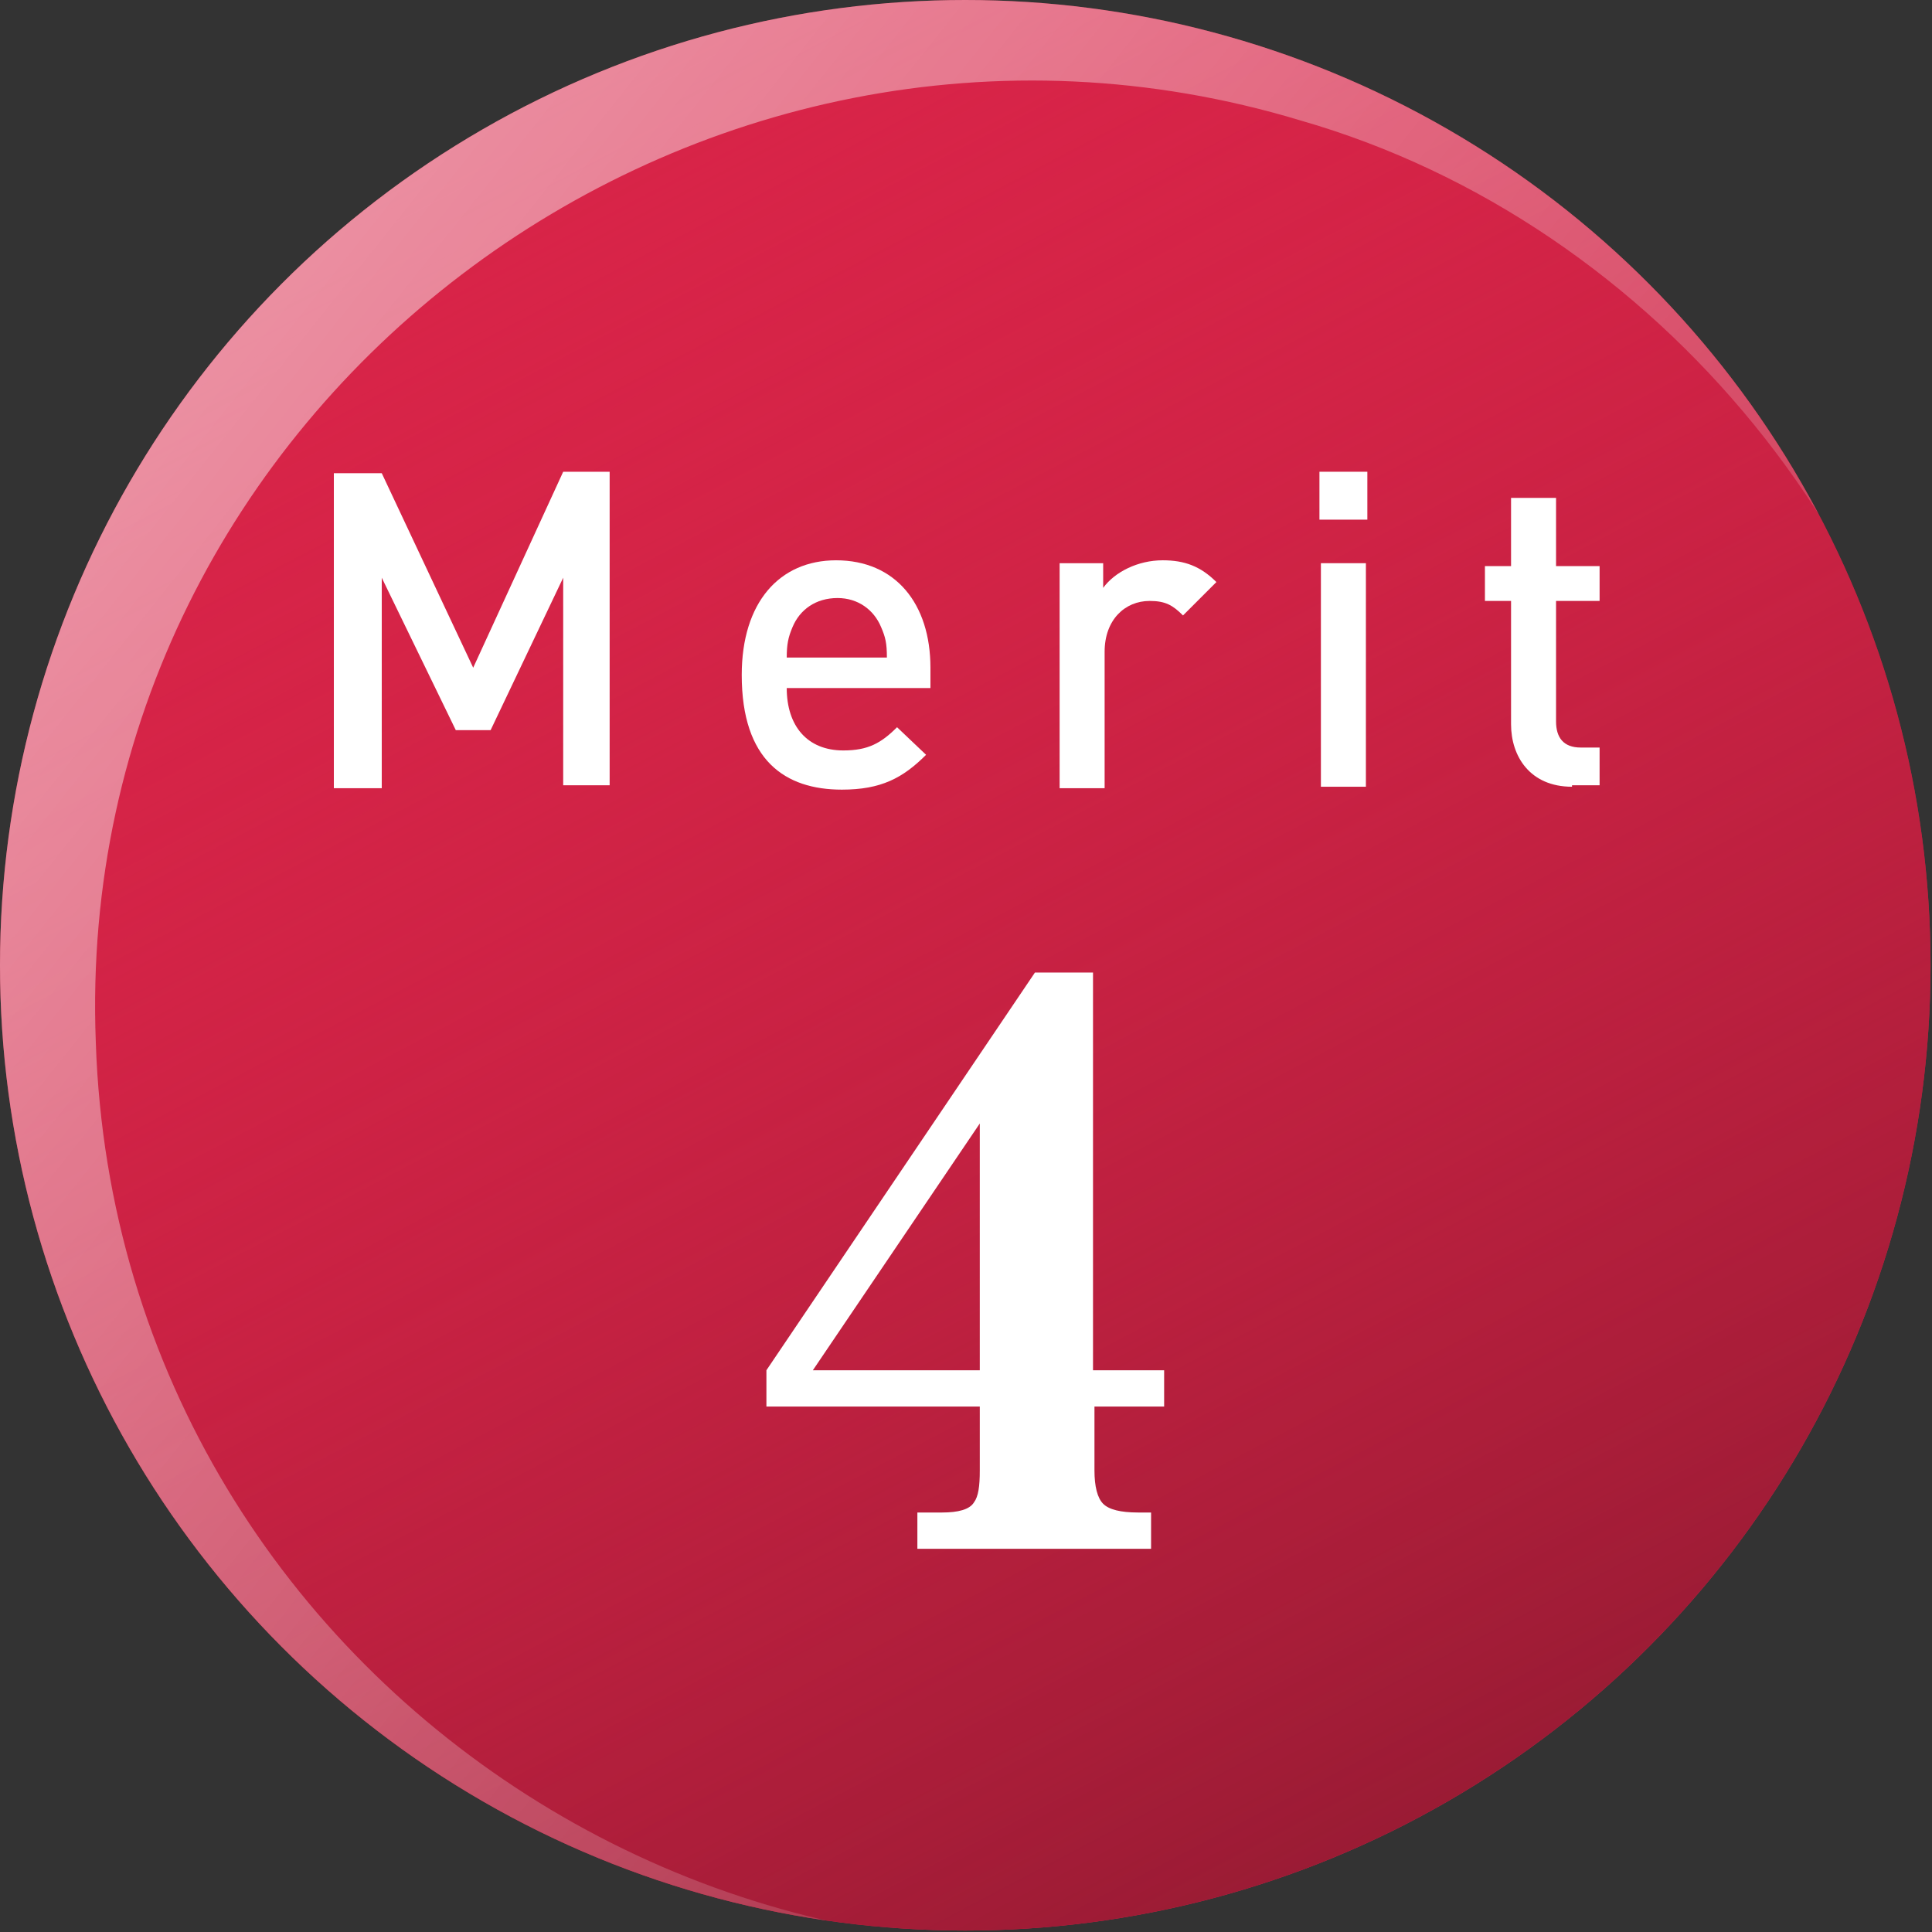 <?xml version="1.0" encoding="utf-8"?>
<!-- Generator: Adobe Illustrator 28.3.0, SVG Export Plug-In . SVG Version: 6.00 Build 0)  -->
<svg version="1.1" id="レイヤー_1" xmlns="http://www.w3.org/2000/svg" xmlns:xlink="http://www.w3.org/1999/xlink" x="0px"
	 y="0px" viewBox="0 0 133.1 133.1" style="enable-background:new 0 0 133.1 133.1;" xml:space="preserve">
<rect x="0" y="0" width="133.1" height="133.1" fill="#333333" stroke="none"/>
<style type="text/css">
	.st0{fill:#D82448;}
	.st1{fill:url(#SVGID_1_);}
	.st2{fill:#FFFFFF;}
	.st3{opacity:0.49;}
	
		.st4{clip-path:url(#SVGID_00000109001400022868036870000010770532386671002511_);fill:url(#SVGID_00000102520502869199855800000008880985753495490453_);}
</style>
<circle class="st0" cx="66.5" cy="66.5" r="66.5"/>
<linearGradient id="SVGID_1_" gradientUnits="userSpaceOnUse" x1="19.502" y1="19.502" x2="113.58" y2="113.58" gradientTransform="matrix(0.955 0.297 -0.297 0.955 22.77 -16.763)">
	<stop  offset="6.416063e-04" style="stop-color:#D82448;stop-opacity:0"/>
	<stop  offset="1" style="stop-color:#9A1B34"/>
</linearGradient>
<circle class="st1" cx="66.5" cy="66.5" r="66.5"/>
<g>
	<path class="st2" d="M80.3,96.9h-4.9v4.4c0,1.1,0.2,1.9,0.6,2.3c0.4,0.4,1.2,0.6,2.4,0.6h0.9v2.5H63.2v-2.5h1.7
		c1.1,0,1.9-0.2,2.2-0.7c0.3-0.4,0.4-1.1,0.4-2.2v-4.4H52.8v-2.5L71.3,67h4v27.4h4.9V96.9z M67.5,94.4v-17L56,94.4H67.5z"/>
</g>
<g class="st3">
	<defs>
		<circle id="SVGID_00000173876505342720426410000001498379817780122500_" class="st3" cx="66.5" cy="66.5" r="66.5"/>
	</defs>
	<clipPath id="SVGID_00000021090762585124736520000016567540249767381931_">
		<use xlink:href="#SVGID_00000173876505342720426410000001498379817780122500_"  style="overflow:visible;"/>
	</clipPath>
	
		<linearGradient id="SVGID_00000014627415854557644010000009420745775641127334_" gradientUnits="userSpaceOnUse" x1="15.802" y1="21.359" x2="122.006" y2="116.418" gradientTransform="matrix(0.998 -5.846174e-02 5.846174e-02 0.998 -3.696 3.901)">
		<stop  offset="0" style="stop-color:#FFFFFF"/>
		<stop  offset="1" style="stop-color:#FFFFFF;stop-opacity:0"/>
	</linearGradient>
	
		<path style="clip-path:url(#SVGID_00000021090762585124736520000016567540249767381931_);fill:url(#SVGID_00000014627415854557644010000009420745775641127334_);" d="
		M137.8,64.1c1.3,36.6-28,71-65,73.7c-39,3.8-74.5-26.3-77.3-65.4c-2.6-29.1,14.4-58.6,41-70.7C82.8-20.1,136.3,13.5,137.8,64.1
		L137.8,64.1z M135.1,64.3c-2-25.8-20.8-48.9-45.5-56C47.9-4.3,4.9,28,6.6,71.8c1.5,45.6,49.5,75.3,91.2,56.3
		C122.6,117,137.7,91.4,135.1,64.3L135.1,64.3z"/>
</g>
<g>
	<path class="st2" d="M38.8,54.2V39.8l-5,10.5h-2.4l-5.1-10.5v14.5H23V32.6h3.3L32.6,46l6.2-13.5H42v21.6H38.8z"/>
	<path class="st2" d="M54.2,47.4c0,2.6,1.4,4.3,3.9,4.3c1.7,0,2.6-0.5,3.7-1.6l2,1.9c-1.6,1.6-3.1,2.4-5.8,2.4c-3.9,0-6.9-2-6.9-7.9
		c0-5,2.6-7.9,6.5-7.9c4.1,0,6.5,3,6.5,7.4v1.4H54.2z M60.7,43.2c-0.5-1.2-1.6-2-3-2c-1.5,0-2.6,0.8-3.1,2c-0.3,0.7-0.4,1.2-0.4,2.1
		h6.9C61.1,44.3,61,43.9,60.7,43.2z"/>
	<path class="st2" d="M81.5,42.4c-0.7-0.7-1.2-1-2.3-1c-1.7,0-3.1,1.3-3.1,3.5v9.4H73V38.8h3v1.7c0.8-1.1,2.4-1.9,4.1-1.9
		c1.5,0,2.6,0.4,3.7,1.5L81.5,42.4z"/>
	<path class="st2" d="M90.9,35.8v-3.3h3.3v3.3H90.9z M91,54.2V38.8h3.1v15.4H91z"/>
	<path class="st2" d="M108.3,54.2c-2.9,0-4.2-2.1-4.2-4.3v-8.5h-1.8v-2.4h1.8v-4.7h3.1v4.7h3v2.4h-3v8.3c0,1.1,0.5,1.8,1.7,1.8h1.3
		v2.6H108.3z"/>
</g>
</svg>
